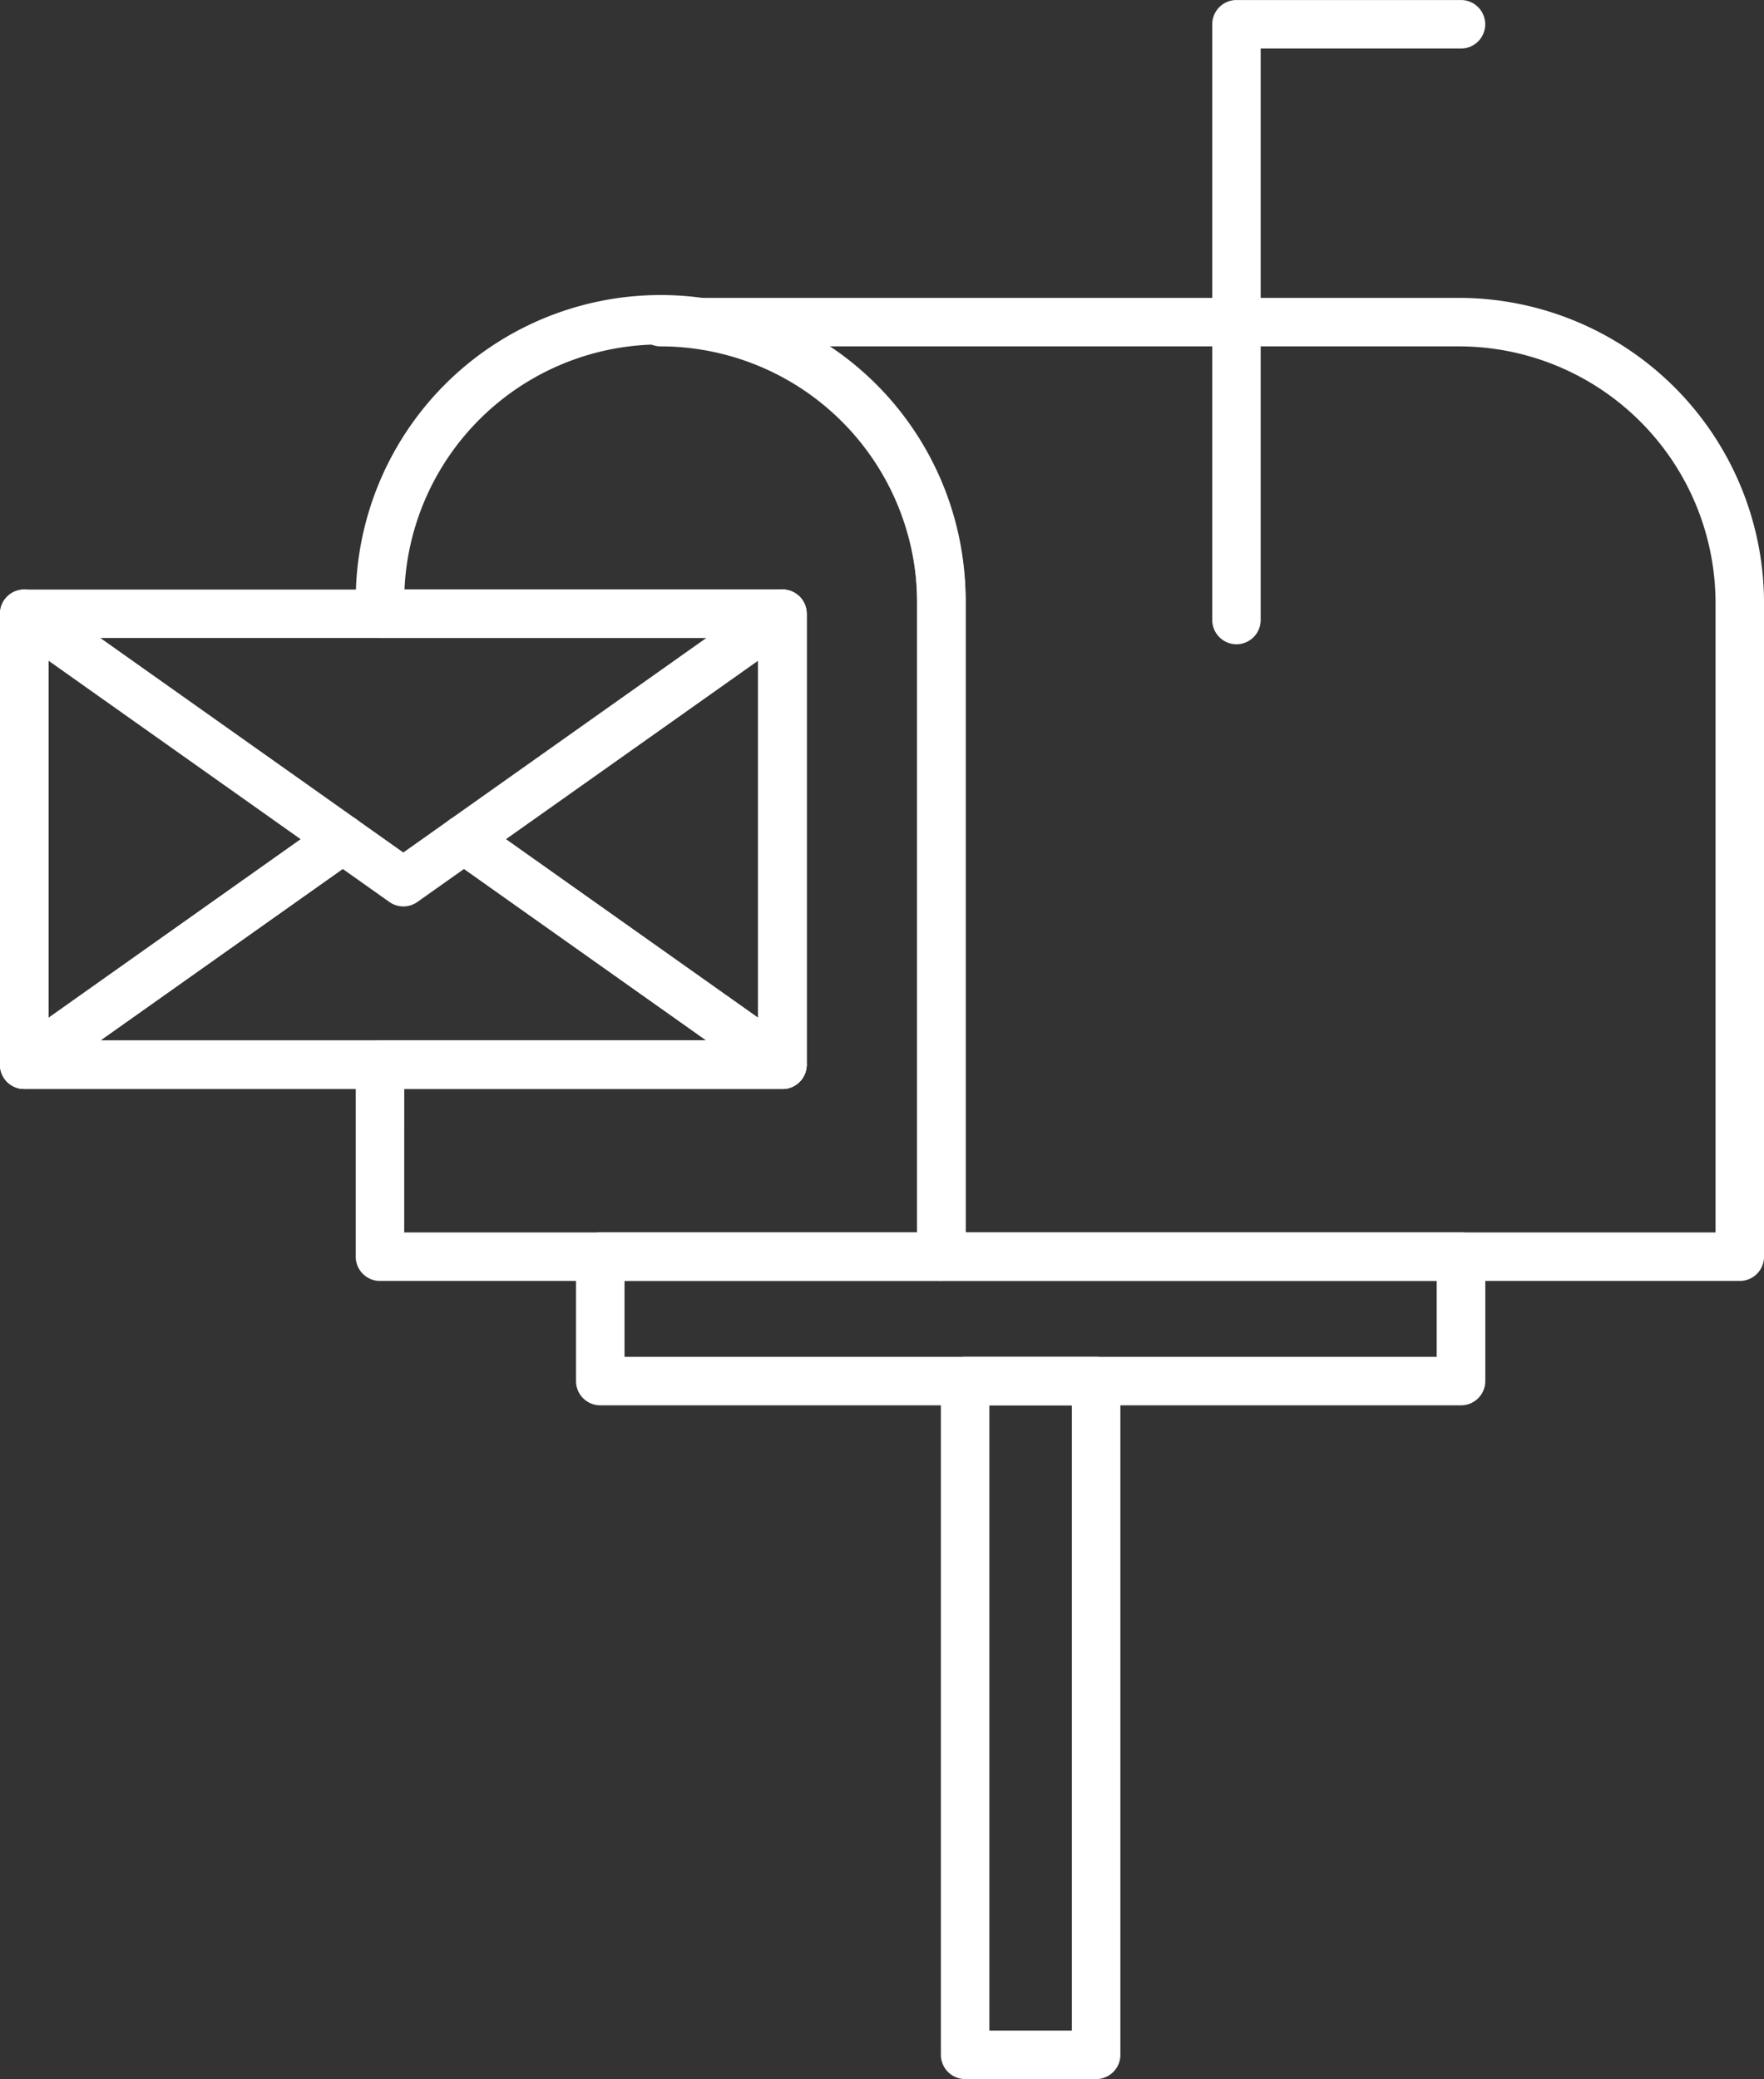 <svg id="merit03" xmlns="http://www.w3.org/2000/svg" xmlns:xlink="http://www.w3.org/1999/xlink" width="67.584" height="79.644" viewBox="0 0 67.584 79.644">
  <rect x="0" y="0" width="67.584" height="79.644" fill="#333333" stroke="none"/>
  <defs>
    <clipPath id="clip-path">
      <rect id="長方形_522" data-name="長方形 522" width="67.584" height="79.644" fill="#fff"/>
    </clipPath>
  </defs>
  <g id="グループ_642" data-name="グループ 642" clip-path="url(#clip-path)">
    <path id="パス_537" data-name="パス 537" d="M.93,383.846A.929.929,0,0,1,0,382.918V365.644a.929.929,0,0,1,1.465-.758l12.2,8.637a.929.929,0,0,1,0,1.516l-12.2,8.637a.929.929,0,0,1-.537.171m.929-16.407v13.683l9.665-6.842Z" transform="translate(-0.001 -342.132)" fill="#fff"/>
    <path id="パス_538" data-name="パス 538" d="M285.251,383.846a.928.928,0,0,1-.537-.171l-12.2-8.637a.929.929,0,0,1,0-1.516l12.2-8.637a.929.929,0,0,1,1.465.758v17.274a.929.929,0,0,1-.929.929m-10.594-9.566,9.665,6.842V367.439Z" transform="translate(-255.272 -342.132)" fill="#fff"/>
    <path id="パス_539" data-name="パス 539" d="M29.98,383.846H.93A.929.929,0,0,1,0,382.918V365.644a.929.929,0,0,1,.929-.929H29.98a.929.929,0,0,1,.929.929v17.274a.929.929,0,0,1-.929.929M1.859,381.989H29.052V366.573H1.859Z" transform="translate(-0.001 -342.132)" fill="#fff"/>
    <path id="パス_540" data-name="パス 540" d="M29.979,514.7H.929a.929.929,0,0,1-.537-1.687l12.2-8.637a.929.929,0,0,1,1.073,0l1.787,1.265,1.787-1.265a.929.929,0,0,1,1.073,0l12.2,8.637a.929.929,0,0,1-.537,1.687M3.848,512.841H27.06l-9.282-6.57-1.787,1.265a.929.929,0,0,1-1.073,0l-1.787-1.265Z" transform="translate(0 -472.984)" fill="#fff"/>
    <path id="パス_541" data-name="パス 541" d="M436.081,221.95H405.492a.929.929,0,0,1-.929-.929V195.974a9.836,9.836,0,0,0-9.825-9.825.929.929,0,1,1,0-1.858h30.589a11.7,11.7,0,0,1,11.683,11.683v25.047a.929.929,0,0,1-.929.929m-29.66-1.858h28.731V195.974a9.836,9.836,0,0,0-9.825-9.825H401.053a11.683,11.683,0,0,1,5.368,9.825Z" transform="translate(-369.425 -172.88)" fill="#fff"/>
    <path id="パス_542" data-name="パス 542" d="M242.57,221.95H221.062a.929.929,0,0,1-.929-.929v-7.355a.929.929,0,0,1,.929-.929h14.491V197.32H221.062a.929.929,0,0,1-.929-.929v-.418a11.683,11.683,0,1,1,23.365,0v25.047a.929.929,0,0,1-.929.929m-20.579-1.858h19.65V195.974A9.825,9.825,0,0,0,222,195.463h14.478a.929.929,0,0,1,.929.929v17.274a.929.929,0,0,1-.929.929H221.991Z" transform="translate(-206.503 -172.88)" fill="#fff"/>
    <path id="パス_543" data-name="パス 543" d="M390.332,769.107H357.354a.929.929,0,0,1-.929-.929v-4.765a.929.929,0,0,1,.929-.929h32.979a.929.929,0,0,1,.929.929v4.765a.929.929,0,0,1-.929.929m-32.05-1.858H389.4v-2.907H358.283Z" transform="translate(-334.356 -715.273)" fill="#fff"/>
    <path id="パス_544" data-name="パス 544" d="M588.153,867.1h-5.019a.929.929,0,0,1-.929-.929V840.363a.929.929,0,0,1,.929-.929h5.019a.929.929,0,0,1,.929.929v25.809a.929.929,0,0,1-.929.929m-4.09-1.858h3.161V841.291h-3.161Z" transform="translate(-546.157 -787.457)" fill="#fff"/>
    <path id="パス_545" data-name="パス 545" d="M751.024,24.679a.929.929,0,0,1-.929-.929V.928A.929.929,0,0,1,751.024,0h8.6a.929.929,0,0,1,0,1.858h-7.674V23.75a.929.929,0,0,1-.929.929" transform="translate(-703.65 0.001)" fill="#fff"/>
  </g>
</svg>
